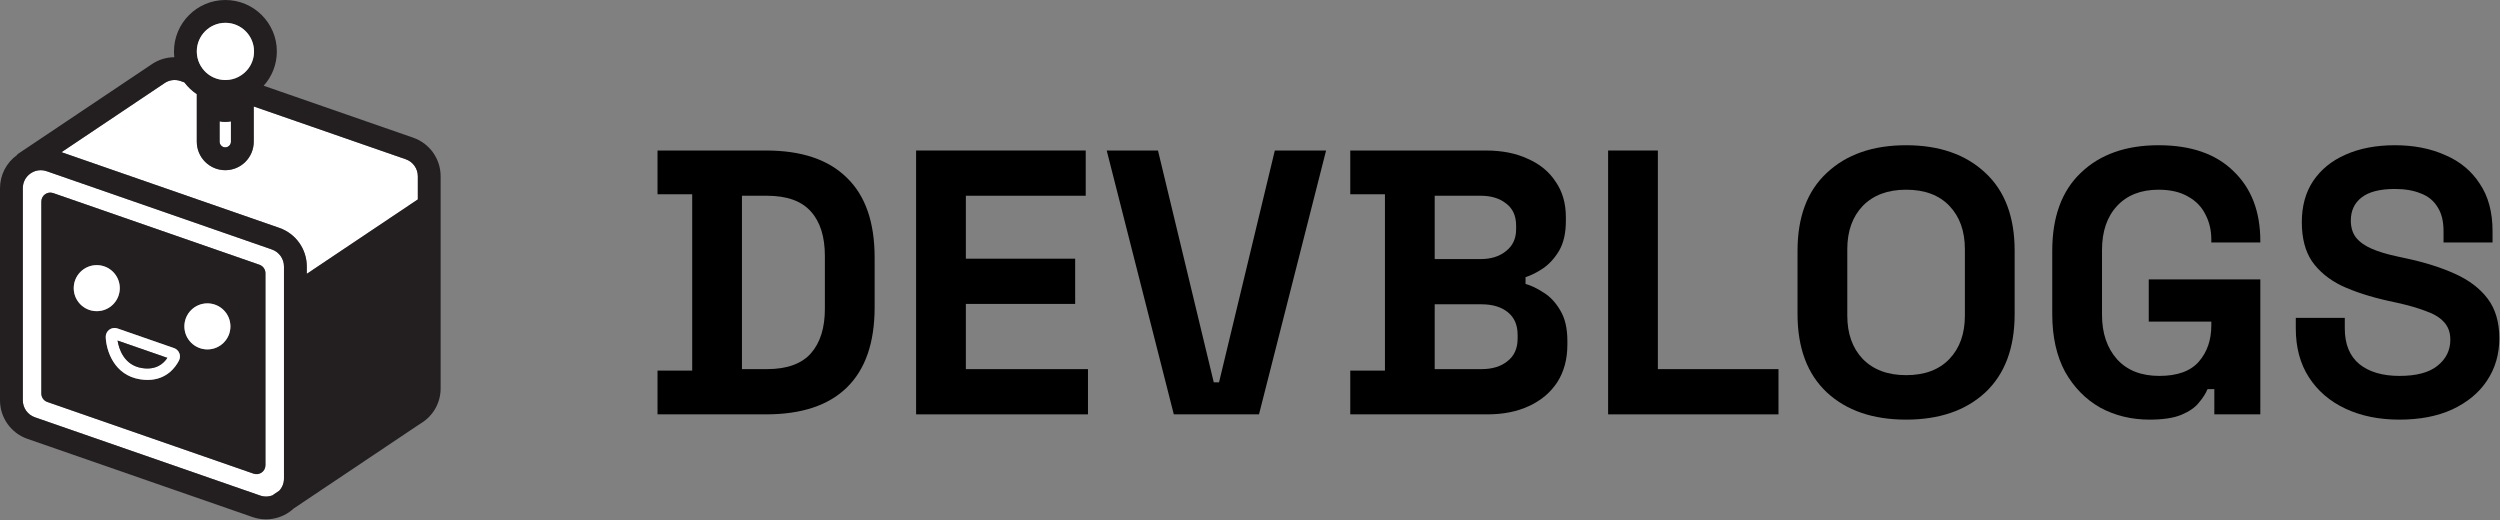 <svg width="711" height="148" viewBox="0 0 711 148" fill="none" xmlns="http://www.w3.org/2000/svg">
<rect x="0" y="0" width="711" height="148" fill="#808080" stroke="none"/>
<path d="M682.402 119.343C676.613 119.343 671.504 118.307 667.073 116.235C662.642 114.162 659.176 111.196 656.675 107.337C654.173 103.478 652.923 98.833 652.923 93.402V90.4H666.858V93.402C666.858 97.904 668.252 101.299 671.039 103.585C673.826 105.801 677.614 106.909 682.402 106.909C687.262 106.909 690.87 105.944 693.229 104.014C695.659 102.085 696.874 99.619 696.874 96.618C696.874 94.545 696.266 92.866 695.051 91.579C693.908 90.293 692.193 89.257 689.906 88.471C687.69 87.613 684.975 86.827 681.759 86.112L679.293 85.576C674.148 84.433 669.717 83.004 666.001 81.288C662.356 79.502 659.533 77.179 657.532 74.32C655.603 71.462 654.638 67.746 654.638 63.172C654.638 58.598 655.71 54.703 657.854 51.487C660.069 48.2 663.142 45.699 667.073 43.984C671.075 42.197 675.756 41.304 681.116 41.304C686.475 41.304 691.228 42.233 695.373 44.091C699.589 45.877 702.877 48.593 705.235 52.238C707.665 55.811 708.88 60.313 708.88 65.745V68.961H694.944V65.745C694.944 62.886 694.372 60.599 693.229 58.884C692.157 57.097 690.585 55.811 688.512 55.025C686.44 54.167 683.974 53.739 681.116 53.739C676.828 53.739 673.647 54.56 671.575 56.204C669.574 57.776 668.573 59.956 668.573 62.743C668.573 64.601 669.038 66.174 669.967 67.46C670.968 68.746 672.433 69.818 674.362 70.676C676.292 71.533 678.757 72.284 681.759 72.927L684.224 73.463C689.584 74.606 694.229 76.071 698.16 77.858C702.162 79.645 705.271 82.003 707.486 84.933C709.701 87.863 710.809 91.615 710.809 96.189C710.809 100.763 709.63 104.8 707.272 108.302C704.985 111.732 701.697 114.448 697.41 116.449C693.193 118.379 688.191 119.343 682.402 119.343Z" fill="black"/>
<path d="M611.318 119.343C606.173 119.343 601.492 118.2 597.275 115.913C593.13 113.555 589.807 110.16 587.306 105.729C584.876 101.227 583.661 95.76 583.661 89.328V71.319C583.661 61.671 586.377 54.275 591.808 49.129C597.24 43.912 604.601 41.304 613.891 41.304C623.11 41.304 630.221 43.769 635.223 48.7C640.297 53.56 642.834 60.17 642.834 68.532V68.961H628.899V68.103C628.899 65.459 628.327 63.065 627.184 60.921C626.112 58.777 624.468 57.097 622.252 55.883C620.037 54.596 617.25 53.953 613.891 53.953C608.888 53.953 604.958 55.489 602.099 58.562C599.241 61.636 597.811 65.816 597.811 71.105V89.543C597.811 94.76 599.241 98.976 602.099 102.192C604.958 105.336 608.96 106.909 614.105 106.909C619.251 106.909 623.003 105.551 625.361 102.835C627.719 100.119 628.899 96.689 628.899 92.544V91.472H611.104V79.466H642.834V117.843H629.756V110.66H627.827C627.326 111.875 626.505 113.162 625.361 114.52C624.289 115.877 622.645 117.021 620.43 117.95C618.215 118.879 615.177 119.343 611.318 119.343Z" fill="black"/>
<path d="M542.092 119.343C532.659 119.343 525.155 116.771 519.581 111.625C514.007 106.408 511.219 98.976 511.219 89.328V71.319C511.219 61.671 514.007 54.275 519.581 49.129C525.155 43.912 532.659 41.304 542.092 41.304C551.526 41.304 559.03 43.912 564.604 49.129C570.178 54.275 572.965 61.671 572.965 71.319V89.328C572.965 98.976 570.178 106.408 564.604 111.625C559.03 116.771 551.526 119.343 542.092 119.343ZM542.092 106.694C547.381 106.694 551.49 105.158 554.42 102.085C557.35 99.012 558.815 94.902 558.815 89.757V70.89C558.815 65.745 557.35 61.636 554.42 58.562C551.49 55.489 547.381 53.953 542.092 53.953C536.875 53.953 532.766 55.489 529.765 58.562C526.835 61.636 525.37 65.745 525.37 70.89V89.757C525.37 94.902 526.835 99.012 529.765 102.085C532.766 105.158 536.875 106.694 542.092 106.694Z" fill="black"/>
<path d="M457.347 117.843V42.805H471.497V104.979H505.8V117.843H457.347Z" fill="black"/>
<path d="M384.017 117.843V105.408H393.879V55.24H384.017V42.805H422.608C427.182 42.805 431.148 43.591 434.507 45.163C437.937 46.664 440.582 48.844 442.44 51.702C444.369 54.489 445.334 57.848 445.334 61.779V62.851C445.334 66.281 444.691 69.104 443.404 71.32C442.118 73.463 440.582 75.143 438.795 76.358C437.08 77.501 435.436 78.323 433.864 78.823V80.753C435.436 81.182 437.151 82.004 439.009 83.218C440.867 84.362 442.44 86.041 443.726 88.257C445.084 90.472 445.763 93.366 445.763 96.94V98.012C445.763 102.157 444.798 105.73 442.868 108.731C440.939 111.661 438.259 113.913 434.829 115.485C431.47 117.057 427.539 117.843 423.037 117.843H384.017ZM408.029 104.979H421.322C424.395 104.979 426.86 104.229 428.718 102.728C430.648 101.228 431.613 99.084 431.613 96.296V95.225C431.613 92.437 430.684 90.293 428.826 88.793C426.967 87.292 424.466 86.541 421.322 86.541H408.029V104.979ZM408.029 73.678H421.107C424.037 73.678 426.432 72.927 428.29 71.427C430.219 69.926 431.184 67.853 431.184 65.209V64.137C431.184 61.422 430.255 59.349 428.397 57.92C426.539 56.419 424.109 55.669 421.107 55.669H408.029V73.678Z" fill="black"/>
<path d="M333.831 117.843L314.75 42.805H329.329L345.194 108.731H346.695L362.56 42.805H377.139L358.058 117.843H333.831Z" fill="black"/>
<path d="M260.539 117.843V42.805H308.778V55.669H274.689V73.571H305.776V86.434H274.689V104.979H309.421V117.843H260.539Z" fill="black"/>
<path d="M187 117.843V105.408H196.862V55.24H187V42.805H217.873C227.949 42.805 235.596 45.378 240.813 50.523C246.101 55.597 248.746 63.172 248.746 73.249V87.399C248.746 97.476 246.101 105.087 240.813 110.232C235.596 115.306 227.949 117.843 217.873 117.843H187ZM211.012 104.979H218.087C223.804 104.979 227.985 103.479 230.629 100.477C233.274 97.476 234.596 93.259 234.596 87.828V72.82C234.596 67.317 233.274 63.101 230.629 60.171C227.985 57.169 223.804 55.669 218.087 55.669H211.012V104.979Z" fill="black"/>
<path d="M64.07 41.911C64.938 41.911 65.677 41.181 65.677 40.305V34.513C65.157 34.619 64.622 34.676 64.07 34.676C63.519 34.676 62.975 34.619 62.456 34.513V40.305C62.456 41.181 63.194 41.911 64.07 41.911Z" fill="white"/>
<path d="M79.393 139.578C80.277 138.645 80.763 137.42 80.763 136.098V75.775C80.763 73.601 79.376 71.663 77.324 70.949L13.278 48.692C12.718 48.497 12.151 48.4 11.583 48.4C10.545 48.4 9.523 48.724 8.638 49.357C7.268 50.33 6.489 51.847 6.489 53.526V113.849C6.489 116.023 7.868 117.961 9.92 118.675L73.966 140.924C75.232 141.362 76.562 141.297 77.746 140.762L77.706 140.705L79.393 139.578ZM75.491 132.31C75.491 134.054 73.772 135.279 72.117 134.703L13.465 114.328C12.443 113.971 11.761 113.005 11.761 111.927V57.314C11.761 55.57 13.481 54.345 15.127 54.913L73.788 75.296C74.802 75.653 75.491 76.61 75.491 77.689V132.31Z" fill="white"/>
<path d="M87.252 75.775V77.876L118.829 56.714V50.128C118.829 47.946 117.45 46.007 115.398 45.293L72.165 30.279V40.305C72.165 44.774 68.532 48.4 64.07 48.4C59.609 48.4 55.967 44.774 55.967 40.305V26.775C54.613 25.859 53.412 24.723 52.431 23.425L51.344 23.044C49.762 22.493 48.067 22.736 46.696 23.709L46.615 23.766L17.488 43.282L79.457 64.817C84.121 66.439 87.252 70.844 87.252 75.775Z" fill="white"/>
<path d="M117.523 39.161L74.988 24.382C77.324 21.795 78.736 18.372 78.736 14.625C78.736 6.562 72.174 0 64.103 0C56.032 0 49.478 6.562 49.478 14.625C49.478 15.184 49.511 15.728 49.576 16.271C47.232 16.287 44.92 17.017 42.965 18.404L4.899 43.906L4.964 44.004C4.964 44.004 4.907 44.044 4.875 44.068C1.817 46.242 0 49.779 0 53.526V113.849C0 118.781 3.131 123.185 7.795 124.807L71.841 147.057C73.074 147.486 74.364 147.697 75.637 147.697C78.022 147.697 80.382 146.967 82.369 145.556C82.767 145.272 83.148 144.964 83.505 144.631L118.74 121.028L119.932 120.249C123.307 118.108 125.318 114.441 125.318 110.442V50.127C125.318 45.188 122.187 40.783 117.523 39.161ZM64.103 6.489C68.597 6.489 72.247 10.139 72.247 14.625C72.247 16.482 71.63 18.186 70.584 19.556C70.276 19.954 69.935 20.319 69.57 20.651C69.035 21.138 68.434 21.552 67.777 21.884C66.715 22.428 65.506 22.736 64.233 22.76H63.908C61.864 22.712 60.007 21.9 58.604 20.619C58.23 20.27 57.898 19.897 57.598 19.5C57.257 19.045 56.957 18.559 56.722 18.04C56.235 17.001 55.967 15.841 55.967 14.625C55.967 10.139 59.617 6.489 64.103 6.489ZM62.456 34.513C62.975 34.619 63.519 34.676 64.07 34.676C64.622 34.676 65.157 34.619 65.677 34.513V40.305C65.677 41.181 64.938 41.911 64.07 41.911C63.203 41.911 62.456 41.181 62.456 40.305V34.513ZM46.615 23.766L46.696 23.709C48.067 22.736 49.762 22.492 51.344 23.044L52.431 23.425C53.412 24.723 54.613 25.859 55.967 26.775V40.305C55.967 44.774 59.601 48.4 64.07 48.4C68.54 48.4 72.165 44.774 72.165 40.305V30.279L115.398 45.293C117.45 46.007 118.829 47.946 118.829 50.127V56.714L87.252 77.876V75.775C87.252 70.844 84.121 66.439 79.457 64.817L17.488 43.282L46.615 23.766ZM73.966 140.924L9.92 118.675C7.868 117.962 6.489 116.023 6.489 113.849V53.526C6.489 51.847 7.268 50.33 8.638 49.357C9.523 48.724 10.545 48.4 11.583 48.4C12.151 48.4 12.718 48.497 13.278 48.692L77.324 70.949C79.376 71.663 80.763 73.601 80.763 75.775V136.098C80.763 137.42 80.277 138.645 79.393 139.578L77.706 140.705L77.746 140.762C76.562 141.298 75.232 141.362 73.966 140.924Z" fill="#231F20"/>
<path d="M73.788 75.296L15.127 54.913C13.481 54.345 11.761 55.57 11.761 57.314V111.927C11.761 113.006 12.443 113.971 13.465 114.328L72.117 134.703C73.772 135.279 75.491 134.054 75.491 132.31V77.689C75.491 76.611 74.802 75.653 73.788 75.296ZM20.968 81.948C20.968 78.33 23.904 75.402 27.521 75.402C31.139 75.402 34.067 78.33 34.067 81.948C34.067 85.565 31.131 88.493 27.521 88.493C23.912 88.493 20.968 85.565 20.968 81.948ZM50.914 102.493C50.022 104.27 47.475 108.05 41.967 108.05C41.294 108.05 40.58 107.993 39.818 107.871C32.461 106.687 30.23 99.776 30.068 95.875C30.036 95.047 30.417 94.26 31.082 93.766C31.747 93.271 32.615 93.141 33.402 93.409L49.495 98.998C50.176 99.241 50.727 99.76 50.995 100.433C51.271 101.098 51.239 101.853 50.914 102.493ZM58.985 99.371C55.367 99.371 52.439 96.434 52.439 92.825C52.439 89.215 55.367 86.279 58.985 86.279C62.602 86.279 65.531 89.207 65.531 92.825C65.531 96.442 62.602 99.371 58.985 99.371Z" fill="#231F20"/>
<path d="M56.722 18.039C56.957 18.559 57.257 19.045 57.598 19.5C57.898 19.897 58.231 20.27 58.604 20.619C60.007 21.9 61.864 22.712 63.908 22.76H64.233C65.506 22.736 66.715 22.428 67.778 21.884C68.434 21.552 69.035 21.138 69.57 20.651C69.935 20.319 70.276 19.954 70.584 19.556C71.63 18.186 72.247 16.482 72.247 14.625C72.247 10.139 68.597 6.489 64.103 6.489C59.609 6.489 55.968 10.139 55.968 14.625C55.968 15.841 56.235 17.001 56.722 18.039Z" fill="white"/>
<path d="M58.985 99.371C62.6 99.371 65.531 96.44 65.531 92.825C65.531 89.21 62.6 86.279 58.985 86.279C55.37 86.279 52.439 89.21 52.439 92.825C52.439 96.44 55.37 99.371 58.985 99.371Z" fill="white"/>
<path d="M49.495 98.998L33.402 93.409C32.615 93.141 31.747 93.271 31.082 93.766C30.417 94.26 30.036 95.047 30.068 95.875C30.23 99.776 32.461 106.687 39.818 107.871C40.581 107.993 41.294 108.05 41.968 108.05C47.475 108.05 50.022 104.27 50.914 102.493C51.239 101.853 51.271 101.098 50.995 100.433C50.728 99.76 50.176 99.241 49.495 98.998ZM40.337 104.667C35.17 103.832 33.8 99.07 33.434 96.856L47.589 101.772C46.542 103.394 44.401 105.324 40.337 104.667Z" fill="white"/>
<path d="M40.337 104.667C44.401 105.324 46.542 103.394 47.589 101.772L33.435 96.856C33.8 99.071 35.17 103.832 40.337 104.667Z" fill="#231F20"/>
<path d="M34.067 81.948C34.067 78.33 31.131 75.402 27.521 75.402C23.912 75.402 20.968 78.33 20.968 81.948C20.968 85.566 23.904 88.494 27.521 88.494C31.139 88.494 34.067 85.566 34.067 81.948Z" fill="white"/>
</svg>
